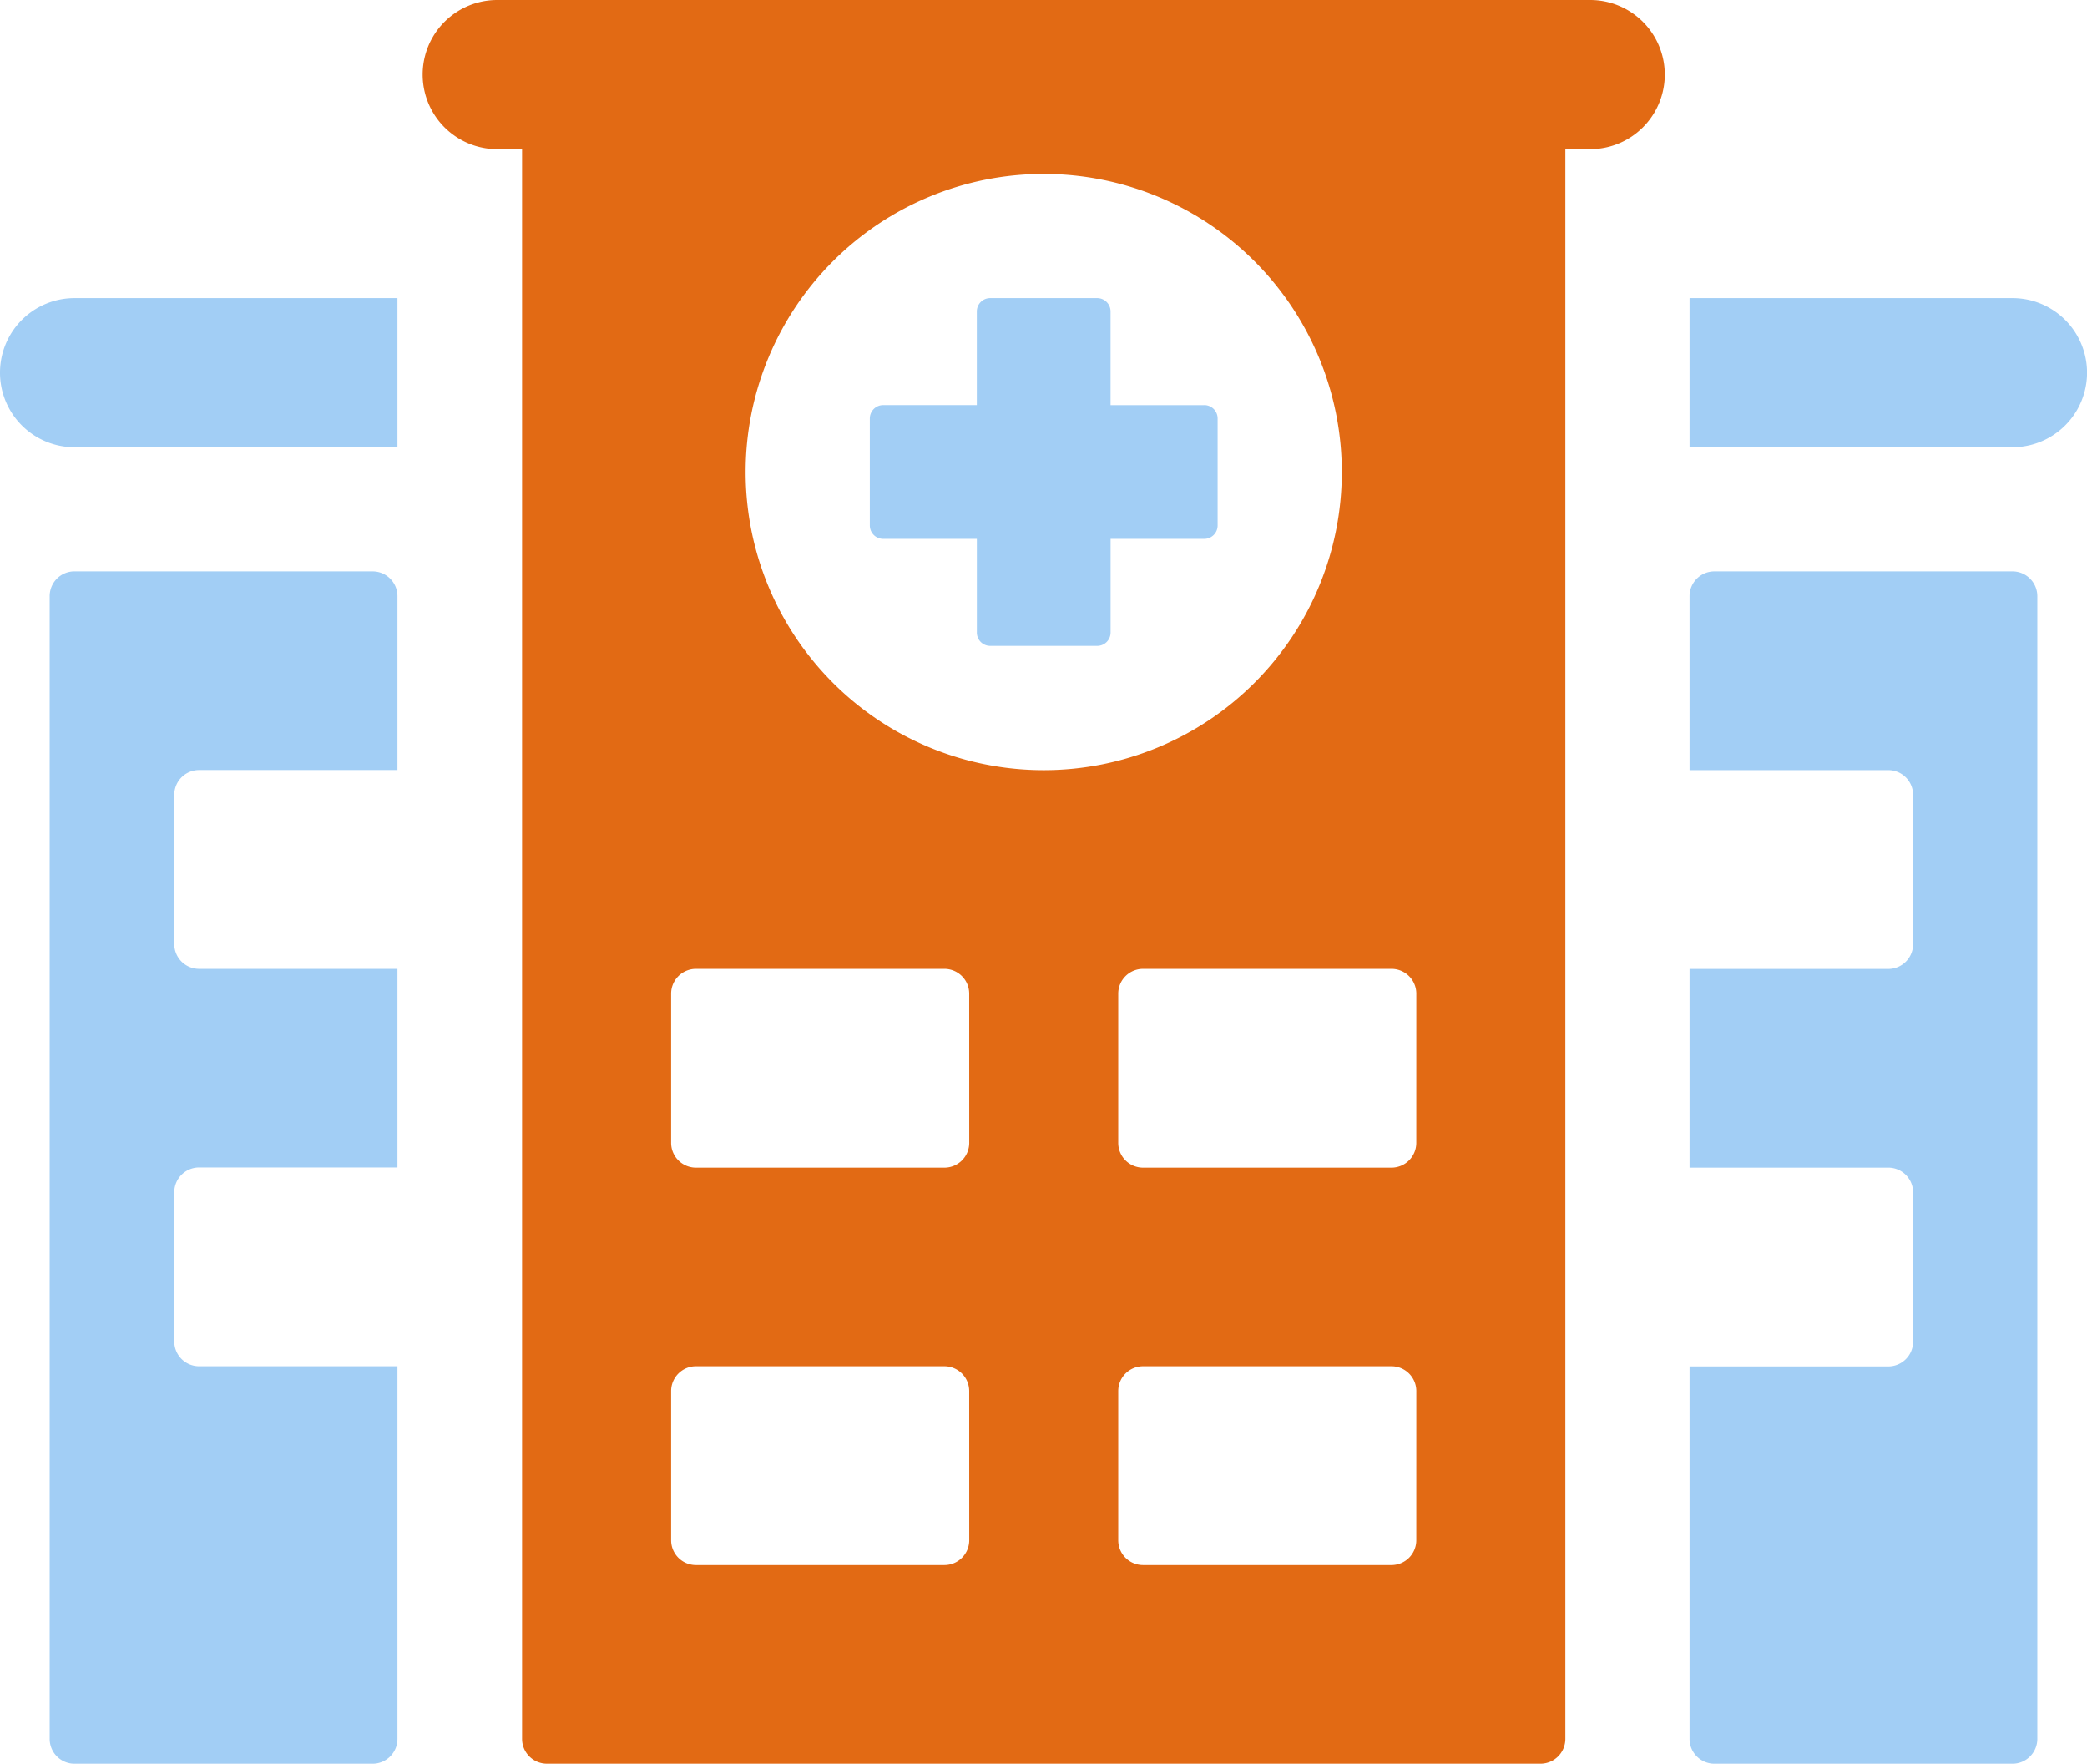 <?xml version="1.0" encoding="UTF-8"?> <svg xmlns="http://www.w3.org/2000/svg" xmlns:xlink="http://www.w3.org/1999/xlink" id="Group_142" data-name="Group 142" width="76.964" height="65.04" viewBox="0 0 76.964 65.04"><defs><clipPath id="clip-path"><rect id="Rectangle_128" data-name="Rectangle 128" width="76.964" height="65.04" fill="#a2cef5"></rect></clipPath></defs><g id="Group_141" data-name="Group 141" clip-path="url(#clip-path)"><path id="Path_250" data-name="Path 250" d="M51.563,0H11.256a2.748,2.748,0,1,0,0,5.5h.916V64.124a.916.916,0,0,0,.916.916H49.731a.916.916,0,0,0,.916-.916V5.5h.916a2.748,2.748,0,0,0,0-5.5m-22.9,56.8a.916.916,0,0,1-.916.916H18.585a.916.916,0,0,1-.916-.916V51.3a.916.916,0,0,1,.916-.916h9.161a.916.916,0,0,1,.916.916Zm0-14.657a.916.916,0,0,1-.916.916H18.585a.916.916,0,0,1-.916-.916v-5.5a.916.916,0,0,1,.916-.916h9.161a.916.916,0,0,1,.916.916ZM20.417,17.405A10.993,10.993,0,1,1,31.41,28.4,10.992,10.992,0,0,1,20.417,17.405M45.15,56.8a.916.916,0,0,1-.916.916H35.074a.916.916,0,0,1-.916-.916V51.3a.916.916,0,0,1,.916-.916h9.161a.916.916,0,0,1,.916.916Zm0-14.657a.916.916,0,0,1-.916.916H35.074a.916.916,0,0,1-.916-.916v-5.5a.916.916,0,0,1,.916-.916h9.161a.916.916,0,0,1,.916.916Z" transform="translate(7.08)" fill="#e26a14"></path><path id="Path_251" data-name="Path 251" d="M0,8.748A2.748,2.748,0,0,0,2.748,11.5H14.657V6H2.748A2.748,2.748,0,0,0,0,8.748m44.409,1.2H40.955V6.493A.493.493,0,0,0,40.462,6H36.516a.492.492,0,0,0-.493.493V9.946H32.57a.493.493,0,0,0-.493.493v3.946a.493.493,0,0,0,.493.493h3.454v3.454a.492.492,0,0,0,.493.493h3.946a.493.493,0,0,0,.493-.493V14.878h3.454a.493.493,0,0,0,.493-.493V10.439a.493.493,0,0,0-.493-.493m-30.668,6.13H2.748a.915.915,0,0,0-.916.916V59.132a.915.915,0,0,0,.916.916H13.741a.916.916,0,0,0,.916-.916V45.391H7.343a.916.916,0,0,1-.916-.916v-5.5a.916.916,0,0,1,.916-.916h7.314V30.734H7.343a.916.916,0,0,1-.916-.916v-5.5a.916.916,0,0,1,.916-.916h7.314V16.993a.916.916,0,0,0-.916-.916M74.216,6H62.307v5.5H74.216a2.748,2.748,0,0,0,0-5.5m0,10.077H63.223a.916.916,0,0,0-.916.916v6.412h7.328a.916.916,0,0,1,.916.916v5.5a.916.916,0,0,1-.916.916H62.307v7.328h7.328a.916.916,0,0,1,.916.916v5.5a.916.916,0,0,1-.916.916H62.307V59.132a.916.916,0,0,0,.916.916H74.216a.916.916,0,0,0,.916-.916V16.993a.916.916,0,0,0-.916-.916" transform="translate(0 4.993)" fill="#a2cef5"></path></g></svg> 
